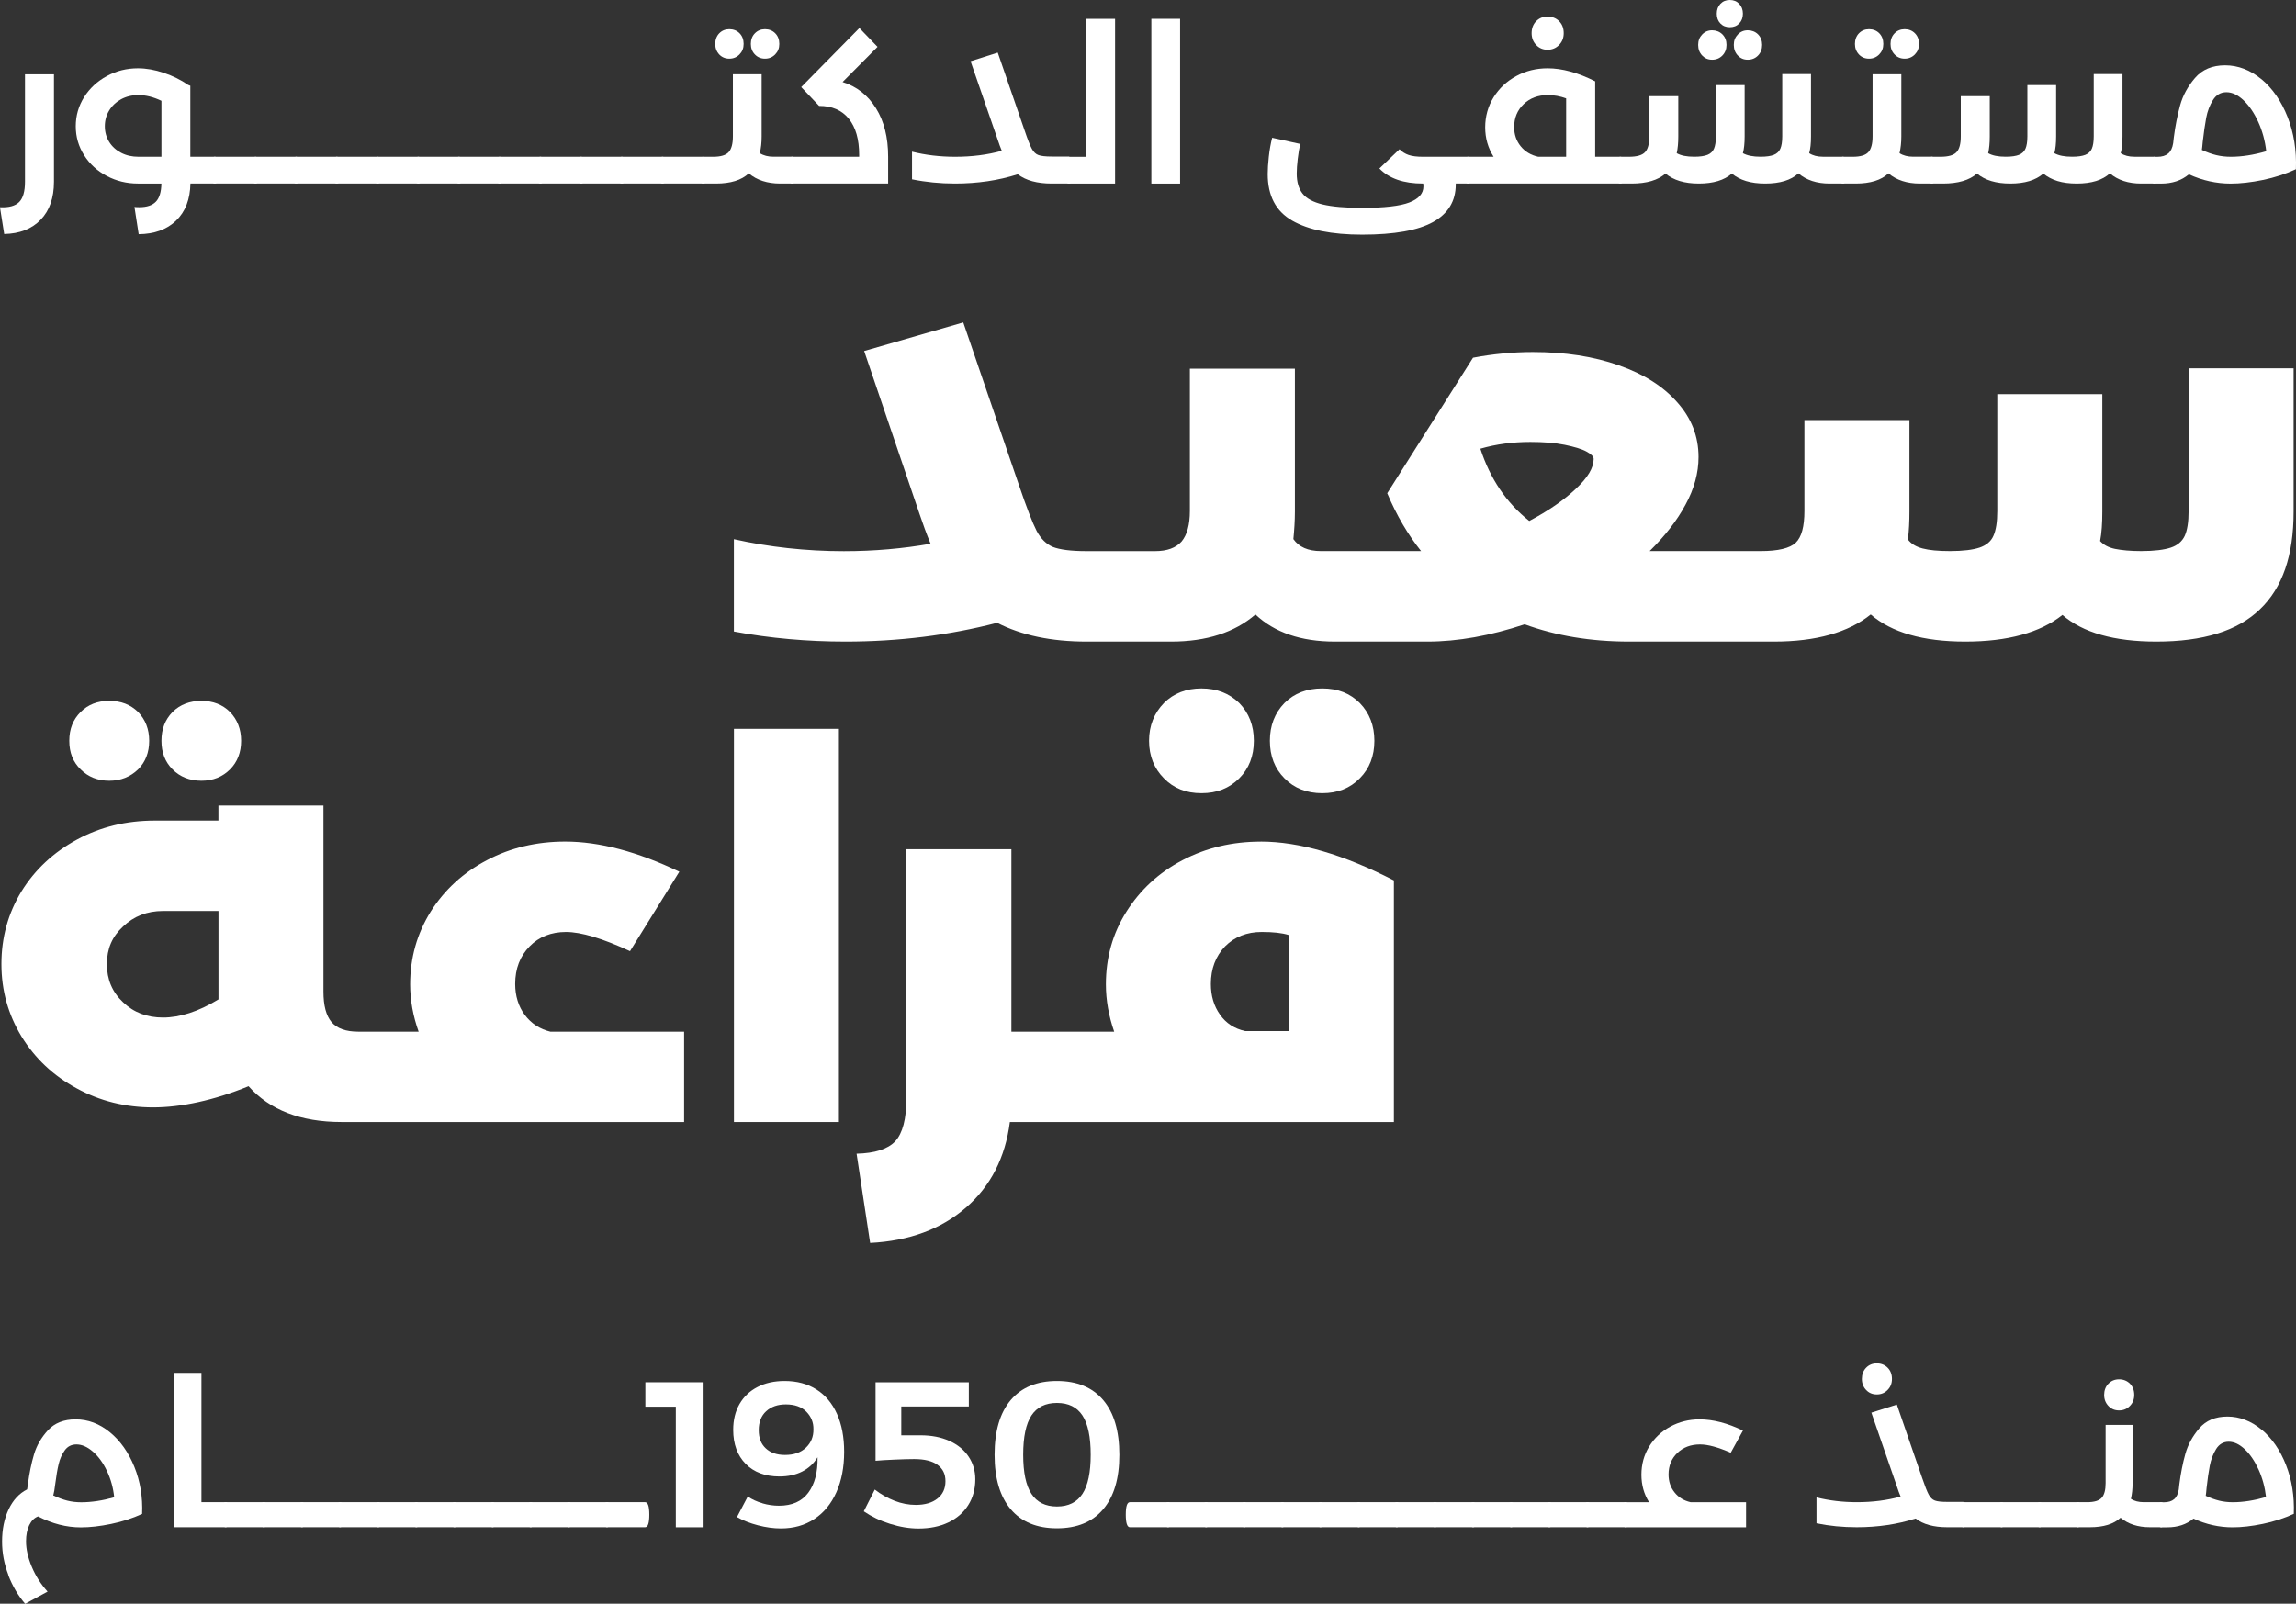 <svg xmlns="http://www.w3.org/2000/svg" id="Layer_1" data-name="Layer 1" viewBox="0 0 500 349.34"><rect x="0" y="0" width="500" height="349.34" fill="#333333" stroke="none"/><defs><style>      .cls-1 {        fill: #fff;        stroke-width: 0px;      }    </style></defs><g><path class="cls-1" d="m0,45.14c1.93.1,3.32-.28,4.17-1.13.85-.85,1.27-2.32,1.27-4.41v-23.41h6.31v23.41c0,3.5-.96,6.26-2.89,8.26-1.93,2.01-4.58,3.04-7.95,3.11l-.92-5.83Z"></path><path class="cls-1" d="m47.74,37.04c0,1.96-.32,2.94-.97,2.94h-5.3c-.06,3.43-1.1,6.13-3.11,8.07-2.01,1.94-4.73,2.93-8.16,2.96l-.92-5.93c.25.03.61.05,1.06.05,1.64,0,2.84-.4,3.61-1.2.77-.8,1.17-2.12,1.2-3.95h-5.11c-2.44,0-4.7-.55-6.77-1.64-2.07-1.09-3.72-2.59-4.94-4.51-1.22-1.91-1.83-4.02-1.83-6.33s.61-4.43,1.83-6.36c1.22-1.93,2.87-3.45,4.94-4.57,2.07-1.13,4.33-1.69,6.77-1.69,1.8,0,3.68.33,5.63.99,1.96.66,3.73,1.53,5.3,2.62l.48.19v15.46h5.3c.64,0,.97.96.97,2.89Zm-23.97-6.14c.62,1.01,1.49,1.8,2.6,2.38,1.11.58,2.37.87,3.78.87h5.01v-12.19c-1.73-.83-3.4-1.25-5.01-1.25-1.41,0-2.67.31-3.78.91-1.11.61-1.98,1.43-2.6,2.46-.63,1.03-.94,2.17-.94,3.42s.31,2.38.94,3.4Z"></path><path class="cls-1" d="m56.6,37.04c0,1.96-.32,2.94-.97,2.94h-8.86c-.64,0-.96-.98-.96-2.94s.32-2.89.96-2.89h8.86c.64,0,.97.96.97,2.89Z"></path><path class="cls-1" d="m65.47,37.04c0,1.96-.32,2.94-.97,2.94h-8.86c-.64,0-.96-.98-.96-2.94s.32-2.89.96-2.89h8.86c.64,0,.97.96.97,2.89Z"></path><path class="cls-1" d="m74.33,37.04c0,1.96-.32,2.94-.97,2.94h-8.86c-.64,0-.96-.98-.96-2.94s.32-2.89.96-2.89h8.86c.64,0,.97.96.97,2.89Z"></path><path class="cls-1" d="m83.19,37.04c0,1.96-.32,2.94-.97,2.94h-8.86c-.64,0-.96-.98-.96-2.94s.32-2.89.96-2.89h8.86c.64,0,.97.96.97,2.89Z"></path><path class="cls-1" d="m92.06,37.04c0,1.96-.32,2.94-.97,2.94h-8.86c-.64,0-.96-.98-.96-2.94s.32-2.89.96-2.89h8.86c.64,0,.97.96.97,2.89Z"></path><path class="cls-1" d="m100.92,37.04c0,1.96-.32,2.94-.97,2.94h-8.86c-.64,0-.96-.98-.96-2.94s.32-2.89.96-2.89h8.86c.64,0,.97.96.97,2.89Z"></path><path class="cls-1" d="m109.78,37.04c0,1.96-.32,2.94-.97,2.94h-8.86c-.64,0-.96-.98-.96-2.94s.32-2.89.96-2.89h8.86c.64,0,.97.96.97,2.89Z"></path><path class="cls-1" d="m118.65,37.04c0,1.96-.32,2.94-.97,2.94h-8.86c-.64,0-.96-.98-.96-2.94s.32-2.89.96-2.89h8.86c.64,0,.97.96.97,2.89Z"></path><path class="cls-1" d="m127.51,37.04c0,1.96-.32,2.94-.97,2.94h-8.86c-.64,0-.96-.98-.96-2.94s.32-2.89.96-2.89h8.86c.64,0,.97.96.97,2.89Z"></path><path class="cls-1" d="m136.38,37.04c0,1.96-.32,2.94-.97,2.94h-8.86c-.64,0-.96-.98-.96-2.94s.32-2.89.96-2.89h8.86c.64,0,.97.96.97,2.89Z"></path><path class="cls-1" d="m145.24,37.04c0,1.96-.32,2.94-.97,2.94h-8.86c-.64,0-.96-.98-.96-2.94s.32-2.89.96-2.89h8.86c.64,0,.97.96.97,2.89Z"></path><path class="cls-1" d="m154.1,37.04c0,1.96-.32,2.94-.97,2.94h-8.86c-.64,0-.96-.98-.96-2.94s.32-2.89.96-2.89h8.86c.64,0,.97.96.97,2.89Z"></path><path class="cls-1" d="m173.46,37.04c0,1.96-.32,2.94-.96,2.94h-2.6c-2.79,0-5.08-.74-6.84-2.22-1.57,1.48-3.95,2.22-7.13,2.22h-2.79c-.64,0-.96-.98-.96-2.94s.32-2.89.96-2.89h2.17c1.64,0,2.76-.34,3.37-1.01s.92-1.81.92-3.42v-13.54h6.26v13.58c0,1.28-.13,2.49-.39,3.61.8.52,1.8.77,2.99.77h4.05c.64,0,.96.96.96,2.89Zm-16.83-25.18c-.58-.61-.87-1.38-.87-2.29s.29-1.71.87-2.31c.58-.6,1.32-.9,2.2-.9s1.66.3,2.24.9c.58.6.87,1.37.87,2.31s-.3,1.67-.9,2.29c-.6.61-1.34.92-2.22.92s-1.62-.31-2.2-.92Zm7.76,0c-.59-.61-.88-1.38-.88-2.29s.29-1.71.88-2.31c.58-.6,1.32-.9,2.2-.9s1.66.3,2.24.9c.59.6.88,1.37.88,2.31s-.3,1.67-.9,2.29c-.6.61-1.34.92-2.22.92s-1.62-.31-2.2-.92Z"></path><path class="cls-1" d="m190.76,23.58c1.77,2.84,2.65,6.37,2.65,10.57v5.83h-20.91c-.64,0-.96-.98-.96-2.94s.32-2.89.96-2.89h14.6v-.39c0-3.4-.75-6.04-2.26-7.9-1.51-1.86-3.66-2.79-6.46-2.79l-3.9-4.1,12.67-12.86,3.95,4.1-7.61,7.66c3.08.96,5.51,2.87,7.27,5.71Z"></path><path class="cls-1" d="m233.73,37.04c0,1.96-.32,2.94-.96,2.94h-3.76c-3.15,0-5.6-.67-7.37-2.02-4.21,1.35-8.77,2.02-13.68,2.02-3.24,0-6.36-.31-9.35-.92v-6.02c2.96.74,6.09,1.11,9.39,1.11,3.66,0,7.05-.43,10.16-1.3-.29-.67-.59-1.51-.92-2.51l-5.88-17,5.92-1.88,5.88,17.05c.64,1.9,1.16,3.2,1.54,3.9.39.71.87,1.17,1.45,1.37.58.21,1.53.32,2.84.32h3.76v.05c.64,0,.96.96.96,2.89Z"></path><path class="cls-1" d="m242.83,4.1v35.89h-10.07c-.64,0-.96-.98-.96-2.94s.32-2.89.96-2.89h3.76V4.1h6.31Z"></path><path class="cls-1" d="m250.73,4.1h6.26v35.89h-6.26V4.1Z"></path><path class="cls-1" d="m320.63,37.04c0,1.96-.32,2.94-.96,2.94h-2.65v.19c0,3.63-1.65,6.36-4.94,8.19s-8.44,2.75-15.44,2.75c-6.61,0-11.7-1.02-15.25-3.06-3.55-2.04-5.32-5.42-5.32-10.14,0-1.06.08-2.32.24-3.78.16-1.46.4-2.83.73-4.12l6.12,1.35c-.22.93-.41,2.01-.55,3.25-.15,1.23-.22,2.31-.22,3.2,0,1.83.42,3.28,1.27,4.36.85,1.08,2.31,1.86,4.36,2.36,2.05.49,4.91.75,8.57.75,4.85,0,8.29-.39,10.33-1.18,2.04-.79,3.06-1.95,3.06-3.49,0-.29-.02-.5-.05-.63h-.05c-4.21,0-7.37-1.09-9.49-3.28l4.38-4.19c.58.58,1.24.99,2,1.25.76.26,1.79.39,3.11.39h9.78c.64,0,.96.96.96,2.89Z"></path><path class="cls-1" d="m353.82,37.04c0,1.96-.32,2.94-.96,2.94h-33.14c-.64,0-.96-.98-.96-2.94s.32-2.89.96-2.89h5.54c-1.22-1.93-1.83-4.06-1.83-6.41s.61-4.59,1.83-6.55c1.22-1.96,2.86-3.5,4.94-4.62,2.07-1.13,4.34-1.69,6.82-1.69,3.18,0,6.63.95,10.36,2.84v16.43h5.49c.64,0,.96.96.96,2.89Zm-22.66-5.18c.95,1.17,2.22,1.94,3.83,2.29h6.07v-12.72c-1.32-.48-2.65-.72-4-.72-2.12,0-3.87.66-5.25,1.97-1.38,1.32-2.07,2.99-2.07,5.01,0,1.61.47,2.99,1.42,4.17Zm3.37-22.06c-.66-.69-.99-1.55-.99-2.58s.33-1.93.99-2.6c.66-.67,1.48-1.01,2.48-1.01s1.87.34,2.53,1.01c.66.67.99,1.54.99,2.6s-.34,1.89-1.01,2.58c-.67.69-1.51,1.04-2.51,1.04s-1.82-.35-2.48-1.04Z"></path><path class="cls-1" d="m402.28,37.04c0,1.96-.32,2.94-.96,2.94h-2.89c-2.79,0-5.05-.74-6.79-2.22-1.61,1.48-4.01,2.22-7.22,2.22s-5.48-.72-7.28-2.17c-1.64,1.44-4.03,2.17-7.18,2.17s-5.48-.72-7.27-2.17c-1.64,1.44-4.1,2.17-7.37,2.17h-2.46c-.64,0-.96-.98-.96-2.94s.32-2.89.96-2.89h1.88c1.7,0,2.87-.33,3.49-.99.63-.66.94-1.8.94-3.44v-8.77h6.31v8.81c0,1.41-.12,2.62-.34,3.61.9.52,2.17.77,3.81.77,1.25,0,2.21-.14,2.89-.41.67-.27,1.15-.72,1.42-1.35.27-.63.41-1.52.41-2.67v-11.18h6.26v11.23c0,1.48-.13,2.68-.38,3.61.93.52,2.21.77,3.85.77,1.25,0,2.22-.14,2.89-.41.67-.27,1.15-.72,1.42-1.35.27-.63.41-1.52.41-2.67v-13.58h6.26v13.63c0,1.48-.13,2.68-.39,3.61.8.52,1.78.77,2.94.77h4.38c.64,0,.96.96.96,2.89Zm-27.19-29.55c.59.6.89,1.36.89,2.29s-.3,1.7-.89,2.31c-.59.61-1.34.92-2.24.92s-1.59-.31-2.17-.92c-.58-.61-.87-1.38-.87-2.31s.29-1.65.87-2.26c.58-.61,1.3-.92,2.17-.92s1.64.3,2.24.89Zm3.66-6.65c.53.56.8,1.28.8,2.15s-.27,1.57-.8,2.12c-.53.55-1.21.82-2.05.82s-1.52-.27-2.05-.82c-.53-.55-.79-1.25-.79-2.12s.26-1.58.79-2.15c.53-.56,1.21-.84,2.05-.84s1.52.28,2.05.84Zm4.1,6.65c.59.6.89,1.36.89,2.29s-.3,1.7-.89,2.31c-.59.61-1.34.92-2.24.92s-1.59-.31-2.17-.92c-.58-.61-.87-1.38-.87-2.31s.29-1.65.87-2.26c.58-.61,1.3-.92,2.17-.92s1.65.3,2.24.89Z"></path><path class="cls-1" d="m421.65,37.04c0,1.96-.32,2.94-.96,2.94h-2.6c-2.79,0-5.08-.74-6.84-2.22-1.57,1.48-3.95,2.22-7.13,2.22h-2.79c-.64,0-.96-.98-.96-2.94s.32-2.89.96-2.89h2.17c1.64,0,2.76-.34,3.37-1.01.61-.67.92-1.81.92-3.42v-13.54h6.26v13.58c0,1.28-.13,2.49-.39,3.61.8.52,1.8.77,2.99.77h4.05c.64,0,.96.96.96,2.89Zm-16.83-25.18c-.58-.61-.87-1.38-.87-2.29s.29-1.71.87-2.31c.58-.6,1.32-.9,2.2-.9s1.66.3,2.24.9c.58.6.87,1.37.87,2.31s-.3,1.67-.9,2.29c-.6.61-1.34.92-2.22.92s-1.62-.31-2.2-.92Zm7.76,0c-.59-.61-.88-1.38-.88-2.29s.29-1.71.88-2.31c.58-.6,1.32-.9,2.2-.9s1.66.3,2.24.9c.59.6.88,1.37.88,2.31s-.3,1.67-.9,2.29c-.6.61-1.34.92-2.22.92s-1.62-.31-2.2-.92Z"></path><path class="cls-1" d="m470.11,37.04c0,1.96-.32,2.94-.96,2.94h-2.89c-2.79,0-5.05-.74-6.79-2.22-1.61,1.48-4.01,2.22-7.22,2.22s-5.48-.72-7.28-2.17c-1.64,1.44-4.03,2.17-7.18,2.17s-5.48-.72-7.27-2.17c-1.64,1.44-4.1,2.17-7.37,2.17h-2.46c-.64,0-.96-.98-.96-2.94s.32-2.89.96-2.89h1.88c1.7,0,2.87-.33,3.49-.99.63-.66.94-1.8.94-3.44v-8.77h6.31v8.81c0,1.41-.12,2.62-.34,3.61.9.52,2.17.77,3.81.77,1.25,0,2.21-.14,2.89-.41.67-.27,1.15-.72,1.42-1.35.27-.63.41-1.52.41-2.67v-11.18h6.26v11.23c0,1.48-.13,2.68-.38,3.61.93.52,2.21.77,3.85.77,1.25,0,2.22-.14,2.89-.41.67-.27,1.15-.72,1.42-1.35.27-.63.41-1.52.41-2.67v-13.58h6.26v13.63c0,1.48-.13,2.68-.39,3.61.8.52,1.78.77,2.94.77h4.38c.64,0,.96.96.96,2.89Z"></path><path class="cls-1" d="m492.48,17.25c2.42,2.02,4.32,4.77,5.69,8.24,1.36,3.47,1.97,7.26,1.81,11.37-2.22,1.03-4.62,1.81-7.2,2.34-2.58.53-4.92.79-7.01.79-3.12,0-6.15-.67-9.1-2.02-1.61,1.35-3.63,2.02-6.07,2.02h-1.44c-.64,0-.96-.98-.96-2.94s.32-2.89.96-2.89h.67c.99,0,1.77-.24,2.34-.72s.92-1.24,1.08-2.26l.14-1.25c.32-2.5.78-4.83,1.37-6.98.59-2.15,1.68-4.14,3.25-5.97,1.57-1.83,3.76-2.75,6.55-2.75s5.5,1.01,7.92,3.04Zm-9.85,16.54c1,.24,2.06.36,3.18.36,2.38,0,4.95-.4,7.71-1.2-.26-2.28-.84-4.41-1.74-6.38-.9-1.98-1.97-3.55-3.2-4.72-1.24-1.17-2.48-1.76-3.73-1.76s-2.23.57-2.94,1.71c-.71,1.14-1.2,2.43-1.47,3.88-.27,1.44-.52,3.18-.75,5.2-.03.42-.06.77-.1,1.06-.03.29-.06.53-.09.72,1.09.52,2.14.89,3.13,1.13Z"></path></g><g><path class="cls-1" d="m1.83,343.09c-.92-2.39-1.38-4.82-1.38-7.29,0-2.68.48-5.02,1.44-7.04.96-2.02,2.3-3.46,4.02-4.33l.18-1.22c.3-2.32.74-4.44,1.31-6.38.57-1.94,1.59-3.7,3.04-5.28,1.46-1.58,3.47-2.37,6.02-2.37,2.71,0,5.2.94,7.47,2.8,2.27,1.86,4.05,4.38,5.33,7.54,1.28,3.16,1.84,6.57,1.69,10.25-2.07.96-4.32,1.69-6.75,2.19-2.42.5-4.61.75-6.57.75-3.16,0-6.27-.8-9.34-2.39-.81.3-1.45.94-1.92,1.9-.47.96-.7,2.14-.7,3.52,0,1.72.42,3.57,1.26,5.57.84,2,1.99,3.8,3.43,5.39l-4.88,2.66c-1.53-1.78-2.76-3.86-3.68-6.25Zm23.04-16.94c-.21-2.05-.74-3.96-1.58-5.73-.84-1.77-1.86-3.18-3.07-4.22-1.2-1.04-2.39-1.56-3.57-1.56-1.08,0-1.93.43-2.55,1.29-.62.86-1.06,1.86-1.33,3-.27,1.14-.51,2.54-.72,4.2-.15,1.23-.3,2.11-.45,2.62,1.08.51,2.1.89,3.04,1.13.95.24,1.96.36,3.05.36,2.22,0,4.62-.36,7.17-1.08Z"></path><path class="cls-1" d="m50.05,329.93c0,1.83-.3,2.75-.9,2.75h-11.15v-33.62h5.87v28.16h5.28c.6,0,.9.9.9,2.71Z"></path><path class="cls-1" d="m58.36,329.93c0,1.83-.3,2.75-.91,2.75h-8.3c-.6,0-.9-.92-.9-2.75s.3-2.71.9-2.71h8.3c.6,0,.91.9.91,2.71Z"></path><path class="cls-1" d="m66.66,329.93c0,1.83-.3,2.75-.91,2.75h-8.3c-.6,0-.9-.92-.9-2.75s.3-2.71.9-2.71h8.3c.6,0,.91.9.91,2.71Z"></path><path class="cls-1" d="m74.97,329.93c0,1.83-.3,2.75-.91,2.75h-8.3c-.6,0-.9-.92-.9-2.75s.3-2.71.9-2.71h8.3c.6,0,.91.9.91,2.71Z"></path><path class="cls-1" d="m83.27,329.93c0,1.83-.3,2.75-.91,2.75h-8.3c-.6,0-.9-.92-.9-2.75s.3-2.71.9-2.71h8.3c.6,0,.91.9.91,2.71Z"></path><path class="cls-1" d="m91.58,329.93c0,1.83-.3,2.75-.91,2.75h-8.3c-.6,0-.9-.92-.9-2.75s.3-2.71.9-2.71h8.3c.6,0,.91.9.91,2.71Z"></path><path class="cls-1" d="m99.88,329.93c0,1.83-.3,2.75-.91,2.75h-8.3c-.6,0-.9-.92-.9-2.75s.3-2.71.9-2.71h8.3c.6,0,.91.9.91,2.71Z"></path><path class="cls-1" d="m108.18,329.93c0,1.83-.3,2.75-.91,2.75h-8.3c-.6,0-.9-.92-.9-2.75s.3-2.71.9-2.71h8.3c.6,0,.91.9.91,2.71Z"></path><path class="cls-1" d="m116.49,329.93c0,1.83-.3,2.75-.91,2.75h-8.3c-.6,0-.9-.92-.9-2.75s.3-2.71.9-2.71h8.3c.6,0,.91.9.91,2.71Z"></path><path class="cls-1" d="m124.79,329.93c0,1.83-.3,2.75-.91,2.75h-8.3c-.6,0-.9-.92-.9-2.75s.3-2.71.9-2.71h8.3c.6,0,.91.9.91,2.71Z"></path><path class="cls-1" d="m133.1,329.93c0,1.83-.3,2.75-.91,2.75h-8.3c-.6,0-.9-.92-.9-2.75s.3-2.71.9-2.71h8.3c.6,0,.91.9.91,2.71Z"></path><path class="cls-1" d="m141.4,329.93c0,1.83-.3,2.75-.91,2.75h-8.3c-.6,0-.9-.92-.9-2.75s.3-2.71.9-2.71h8.3c.6,0,.91.9.91,2.71Z"></path><path class="cls-1" d="m153.22,301.1v31.59h-6.05v-26.27h-6.63v-5.32h12.68Z"></path><path class="cls-1" d="m166.04,327.47c1.2.35,2.41.52,3.61.52,2.83,0,4.95-.94,6.36-2.82,1.41-1.88,2.09-4.46,2.03-7.74-.81,1.35-1.93,2.39-3.34,3.11-1.41.72-3.07,1.08-4.96,1.08-3.1,0-5.55-.92-7.36-2.75-1.8-1.84-2.71-4.3-2.71-7.4,0-2.17.46-4.04,1.38-5.64.92-1.59,2.22-2.83,3.91-3.7,1.68-.87,3.65-1.31,5.91-1.31,2.68,0,4.99.62,6.93,1.85,1.94,1.23,3.43,3.01,4.47,5.32,1.04,2.32,1.56,5.07,1.56,8.26,0,3.34-.56,6.28-1.69,8.8-1.13,2.53-2.73,4.48-4.81,5.84-2.07,1.37-4.5,2.05-7.27,2.05-1.59,0-3.26-.23-4.99-.68-1.73-.45-3.26-1.05-4.58-1.8l2.35-4.47c.93.63,2,1.12,3.2,1.46Zm.81-20.06c-1.08.99-1.62,2.36-1.62,4.11s.51,3.01,1.53,3.97c1.02.96,2.42,1.44,4.2,1.44,1.93,0,3.44-.53,4.56-1.6,1.11-1.07,1.65-2.4,1.62-4,.03-1.44-.47-2.71-1.51-3.79-1.04-1.08-2.54-1.62-4.49-1.62-1.78,0-3.2.49-4.29,1.49Z"></path><path class="cls-1" d="m206.75,313.87c1.8.81,3.2,1.95,4.17,3.41.98,1.46,1.47,3.11,1.47,4.94,0,2.14-.51,4.01-1.54,5.64-1.02,1.62-2.46,2.88-4.33,3.77-1.86.89-4.03,1.33-6.5,1.33-1.98,0-4.05-.34-6.2-1.02-2.15-.67-4.05-1.59-5.71-2.73l2.39-4.74c1.35,1.05,2.8,1.87,4.33,2.46,1.53.59,3.07.88,4.6.88,1.99,0,3.56-.46,4.72-1.38,1.16-.92,1.74-2.17,1.74-3.77s-.57-2.72-1.72-3.57c-1.14-.84-2.84-1.26-5.1-1.26-1.08,0-2.51.04-4.29.12-1.77.07-3.14.16-4.11.25v-17.1h20.31v5.28h-14.71v6.27h4.2c2.38,0,4.47.41,6.27,1.22Z"></path><path class="cls-1" d="m240.24,304.97c2.35,2.77,3.52,6.74,3.52,11.92s-1.17,9.1-3.52,11.87c-2.35,2.77-5.7,4.15-10.07,4.15s-7.72-1.39-10.06-4.15c-2.35-2.77-3.52-6.73-3.52-11.87s1.17-9.15,3.52-11.92c2.35-2.77,5.7-4.15,10.06-4.15s7.72,1.38,10.07,4.15Zm-15.62,3.36c-1.2,1.82-1.8,4.67-1.8,8.55s.6,6.7,1.8,8.53c1.2,1.83,3.05,2.75,5.55,2.75s4.35-.92,5.55-2.75c1.2-1.83,1.8-4.68,1.8-8.53s-.6-6.73-1.8-8.55c-1.2-1.82-3.05-2.73-5.55-2.73s-4.35.91-5.55,2.73Z"></path><path class="cls-1" d="m255.27,329.93c0,1.83-.3,2.75-.91,2.75h-8.3c-.6,0-.9-.92-.9-2.75s.3-2.71.9-2.71h8.3c.6,0,.91.9.91,2.71Z"></path><path class="cls-1" d="m263.57,329.93c0,1.83-.3,2.75-.91,2.75h-8.3c-.6,0-.9-.92-.9-2.75s.3-2.71.9-2.71h8.3c.6,0,.91.9.91,2.71Z"></path><path class="cls-1" d="m271.88,329.93c0,1.83-.3,2.75-.91,2.75h-8.3c-.6,0-.9-.92-.9-2.75s.3-2.71.9-2.71h8.3c.6,0,.91.9.91,2.71Z"></path><path class="cls-1" d="m280.18,329.93c0,1.83-.3,2.75-.91,2.75h-8.3c-.6,0-.9-.92-.9-2.75s.3-2.71.9-2.71h8.3c.6,0,.91.9.91,2.71Z"></path><path class="cls-1" d="m288.48,329.93c0,1.83-.3,2.75-.91,2.75h-8.3c-.6,0-.9-.92-.9-2.75s.3-2.71.9-2.71h8.3c.6,0,.91.9.91,2.71Z"></path><path class="cls-1" d="m296.79,329.93c0,1.83-.3,2.75-.91,2.75h-8.3c-.6,0-.9-.92-.9-2.75s.3-2.71.9-2.71h8.3c.6,0,.91.9.91,2.71Z"></path><path class="cls-1" d="m305.09,329.93c0,1.83-.3,2.75-.91,2.75h-8.3c-.6,0-.9-.92-.9-2.75s.3-2.71.9-2.71h8.3c.6,0,.91.9.91,2.71Z"></path><path class="cls-1" d="m313.4,329.93c0,1.83-.3,2.75-.91,2.75h-8.3c-.6,0-.9-.92-.9-2.75s.3-2.71.9-2.71h8.3c.6,0,.91.9.91,2.71Z"></path><path class="cls-1" d="m321.7,329.93c0,1.83-.3,2.75-.91,2.75h-8.3c-.6,0-.9-.92-.9-2.75s.3-2.71.9-2.71h8.3c.6,0,.91.9.91,2.71Z"></path><path class="cls-1" d="m330.01,329.93c0,1.83-.3,2.75-.91,2.75h-8.3c-.6,0-.9-.92-.9-2.75s.3-2.71.9-2.71h8.3c.6,0,.91.9.91,2.71Z"></path><path class="cls-1" d="m338.31,329.93c0,1.83-.3,2.75-.91,2.75h-8.3c-.6,0-.9-.92-.9-2.75s.3-2.71.9-2.71h8.3c.6,0,.91.9.91,2.71Z"></path><path class="cls-1" d="m346.61,329.93c0,1.83-.3,2.75-.91,2.75h-8.3c-.6,0-.9-.92-.9-2.75s.3-2.71.9-2.71h8.3c.6,0,.91.9.91,2.71Z"></path><path class="cls-1" d="m354.92,329.93c0,1.83-.3,2.75-.91,2.75h-8.3c-.6,0-.9-.92-.9-2.75s.3-2.71.9-2.71h8.3c.6,0,.91.9.91,2.71Z"></path><path class="cls-1" d="m380.24,327.23v5.46h-26.22c-.6,0-.9-.92-.9-2.75s.3-2.71.9-2.71h5.1c-1.11-1.77-1.67-3.77-1.67-6s.56-4.3,1.69-6.14c1.13-1.83,2.66-3.28,4.6-4.33,1.94-1.05,4.07-1.58,6.38-1.58,2.92,0,6.07.81,9.44,2.44l-2.66,4.83c-2.74-1.2-4.96-1.81-6.68-1.81-2.02,0-3.66.62-4.94,1.85-1.28,1.23-1.92,2.8-1.92,4.69,0,1.51.43,2.81,1.31,3.91.87,1.1,2.04,1.81,3.52,2.14h12.05Z"></path><path class="cls-1" d="m428.48,329.93c0,1.83-.3,2.75-.9,2.75h-3.52c-2.95,0-5.25-.63-6.9-1.9-3.94,1.26-8.21,1.9-12.82,1.9-3.04,0-5.96-.28-8.76-.86v-5.64c2.77.69,5.7,1.04,8.8,1.04,3.43,0,6.6-.41,9.52-1.22-.27-.63-.56-1.41-.86-2.35l-5.51-15.93,5.55-1.76,5.51,15.98c.6,1.77,1.08,2.99,1.44,3.65.36.66.81,1.09,1.35,1.28.54.2,1.43.29,2.66.29h3.52v.04c.6,0,.9.9.9,2.71Zm-22.09-27.15c-.62-.65-.93-1.45-.93-2.41s.31-1.81.93-2.44c.61-.63,1.39-.95,2.32-.95s1.75.32,2.37.95c.62.63.93,1.44.93,2.44s-.32,1.77-.95,2.41c-.63.65-1.41.97-2.35.97s-1.71-.32-2.32-.97Z"></path><path class="cls-1" d="m436.79,329.93c0,1.83-.3,2.75-.91,2.75h-8.3c-.6,0-.9-.92-.9-2.75s.3-2.71.9-2.71h8.3c.6,0,.91.9.91,2.71Z"></path><path class="cls-1" d="m445.09,329.93c0,1.83-.3,2.75-.91,2.75h-8.3c-.6,0-.9-.92-.9-2.75s.3-2.71.9-2.71h8.3c.6,0,.91.9.91,2.71Z"></path><path class="cls-1" d="m453.4,329.93c0,1.83-.3,2.75-.91,2.75h-8.3c-.6,0-.9-.92-.9-2.75s.3-2.71.9-2.71h8.3c.6,0,.91.9.91,2.71Z"></path><path class="cls-1" d="m471.54,329.93c0,1.83-.3,2.75-.91,2.75h-2.43c-2.62,0-4.76-.69-6.41-2.07-1.47,1.38-3.7,2.07-6.68,2.07h-2.62c-.6,0-.9-.92-.9-2.75s.3-2.71.9-2.71h2.03c1.54,0,2.59-.32,3.16-.95.57-.63.86-1.7.86-3.2v-12.68h5.87v12.73c0,1.2-.12,2.33-.36,3.38.75.48,1.68.72,2.8.72h3.79c.6,0,.91.9.91,2.71Zm-12.39-23.67c-.62-.65-.93-1.45-.93-2.41s.31-1.81.93-2.44c.61-.63,1.39-.95,2.32-.95s1.75.32,2.37.95c.62.63.93,1.44.93,2.44s-.32,1.77-.95,2.41c-.63.65-1.41.97-2.35.97s-1.71-.32-2.32-.97Z"></path><path class="cls-1" d="m492.5,311.39c2.27,1.9,4.04,4.47,5.32,7.72,1.28,3.25,1.84,6.8,1.7,10.65-2.08.96-4.33,1.69-6.75,2.19-2.42.5-4.61.75-6.57.75-2.92,0-5.76-.63-8.53-1.9-1.51,1.26-3.4,1.9-5.69,1.9h-1.35c-.6,0-.9-.92-.9-2.75s.3-2.71.9-2.71h.63c.93,0,1.66-.22,2.19-.67.53-.45.86-1.16,1.02-2.12l.13-1.17c.3-2.35.73-4.53,1.29-6.54.56-2.02,1.57-3.88,3.04-5.6,1.47-1.72,3.52-2.57,6.14-2.57s5.15.95,7.42,2.84Zm-9.23,15.5c.93.23,1.93.34,2.98.34,2.23,0,4.63-.38,7.22-1.13-.24-2.14-.78-4.13-1.62-5.98-.84-1.85-1.84-3.33-3-4.42-1.16-1.1-2.32-1.65-3.5-1.65s-2.09.54-2.75,1.6c-.66,1.07-1.12,2.28-1.38,3.63-.26,1.36-.49,2.98-.7,4.88-.03.39-.06.72-.09.99-.03.27-.06.49-.09.68,1.02.48,2,.83,2.93,1.06Z"></path></g><g><g><path class="cls-1" d="m50.09,155.09c-1.62-1.62-3.71-2.42-6.23-2.42s-4.66.81-6.28,2.42c-1.62,1.66-2.42,3.71-2.42,6.28s.81,4.61,2.42,6.23c1.62,1.62,3.71,2.47,6.28,2.47s4.61-.86,6.23-2.47c1.62-1.62,2.42-3.71,2.42-6.23s-.81-4.61-2.42-6.28Zm-20.02,0c-1.66-1.62-3.71-2.42-6.28-2.42s-4.61.81-6.23,2.42c-1.66,1.66-2.47,3.71-2.47,6.28s.81,4.61,2.47,6.23c1.62,1.62,3.71,2.47,6.23,2.47s4.61-.86,6.28-2.47c1.62-1.62,2.42-3.71,2.42-6.23s-.81-4.61-2.42-6.28Z"></path><path class="cls-1" d="m119.89,224.74c-2.33-.57-4.18-1.76-5.61-3.66-1.38-1.85-2.09-4.14-2.09-6.75,0-3.33,1.05-6.04,3.14-8.18,2.04-2.09,4.71-3.14,7.94-3.14s7.89,1.38,13.93,4.18l10.74-17.31c-9.13-4.37-17.4-6.56-24.86-6.56-6.18,0-11.89,1.33-17.02,4.04-5.18,2.71-9.27,6.47-12.27,11.22-2.95,4.75-4.47,10.03-4.47,15.83,0,3.47.62,6.89,1.85,10.32h-13.12c-2.76,0-4.66-.71-5.85-2.09-1.19-1.43-1.76-3.61-1.76-6.66v-40.51h-22.87v3.28h-13.88c-6.18,0-11.84,1.38-16.93,4.14-5.09,2.76-9.13,6.51-12.08,11.27-2.9,4.75-4.37,10.03-4.37,15.83s1.47,10.98,4.37,15.78c2.95,4.8,6.94,8.56,12.03,11.31,5.04,2.76,10.6,4.14,16.64,4.14s13.26-1.52,20.78-4.61c4.61,5.18,11.36,7.8,20.25,7.8h74.6v-19.68h-29.1Zm-72.31-7.04c-4.37,2.66-8.42,3.95-12.08,3.95-3.47,0-6.37-1.09-8.7-3.33-2.38-2.23-3.52-4.99-3.52-8.32s1.14-5.99,3.52-8.18c2.33-2.23,5.23-3.38,8.7-3.38h12.08v19.25Z"></path><path class="cls-1" d="m159.83,158.76h22.86v85.65h-22.86v-85.65Z"></path><path class="cls-1" d="m274.54,183.33c-6.18,0-11.84,1.33-17.02,4.04-5.18,2.71-9.22,6.47-12.22,11.22-3,4.75-4.47,10.03-4.47,15.83,0,3.47.62,6.89,1.81,10.32h-22.39v-39.75h-22.87v54.34c0,4.42-.81,7.51-2.42,9.27-1.62,1.71-4.42,2.61-8.42,2.71l2.95,19.44c8.51-.43,15.45-3,20.87-7.7,5.37-4.66,8.56-10.89,9.56-18.64h83.63v-52.63c-10.98-5.66-20.63-8.46-29-8.46Zm6.13,41.27h-9.51c-2.33-.52-4.18-1.71-5.47-3.57-1.33-1.85-2-4.09-2-6.7,0-3.33,1.05-6.04,3.09-8.18,2.09-2.09,4.75-3.14,7.99-3.14,2.42,0,4.37.19,5.9.67v20.92Z"></path></g><path class="cls-1" d="m279.72,169.54c-2.12-2.12-3.18-4.86-3.18-8.17s1.06-6.05,3.18-8.23c2.12-2.12,4.86-3.18,8.23-3.18s6.05,1.06,8.17,3.18c2.12,2.18,3.18,4.93,3.18,8.23s-1.06,6.05-3.18,8.17c-2.12,2.18-4.86,3.24-8.17,3.24s-6.11-1.06-8.23-3.24Z"></path><path class="cls-1" d="m253.47,169.54c-2.12-2.12-3.24-4.86-3.24-8.17s1.12-6.05,3.24-8.23c2.12-2.12,4.86-3.18,8.17-3.18s6.05,1.06,8.23,3.18c2.12,2.18,3.18,4.93,3.18,8.23s-1.06,6.05-3.18,8.17c-2.18,2.18-4.86,3.24-8.23,3.24s-6.05-1.06-8.17-3.24Z"></path><path class="cls-1" d="m476.61,80.2v31.09c0,2.42-.29,4.23-.86,5.47-.57,1.19-1.57,2.04-3,2.52-1.43.48-3.57.76-6.47.76-2.38,0-4.28-.19-5.71-.48-1.38-.29-2.47-.86-3.23-1.71.33-1.71.48-3.85.48-6.42v-25.58h-22.87v25.44c0,2.42-.29,4.23-.86,5.47-.52,1.19-1.57,2.04-3,2.52-1.43.48-3.57.76-6.42.76-2.57,0-4.56-.19-5.99-.57-1.47-.38-2.52-1.05-3.19-1.95.24-1.95.33-3.99.33-6.09v-19.92h-22.87v19.78c0,3.42-.62,5.71-1.9,6.94-1.28,1.19-3.8,1.81-7.61,1.81h-24.2c3.33-3.28,5.94-6.61,7.8-10.08,1.9-3.47,2.85-6.94,2.85-10.41,0-4.47-1.52-8.42-4.61-11.89-3.04-3.47-7.27-6.18-12.74-8.08-5.51-1.95-11.74-2.9-18.73-2.9-4.37,0-8.75.43-13.03,1.24l-18.68,29.52c2.04,4.85,4.52,9.03,7.37,12.6h-21.82c-2.81,0-4.8-.9-5.99-2.61.19-1.95.33-3.95.33-5.99v-31.14h-22.87v31c0,3.04-.62,5.23-1.81,6.66-1.24,1.38-3.14,2.09-5.75,2.09h-14.98c-3.38,0-5.8-.33-7.27-.9-1.47-.62-2.66-1.81-3.57-3.52-.9-1.76-2.19-5.09-3.85-9.98l-12.12-35.42-21.58,6.23,12.08,35.56c.71,2.09,1.47,4.23,2.38,6.42-5.94,1.05-12.22,1.62-18.87,1.62-8.27,0-16.31-.9-23.96-2.61v20.11c7.89,1.47,16.02,2.19,24.29,2.19,11.55,0,22.58-1.38,33.04-4.09,5.28,2.71,11.79,4.09,19.45,4.09h18.45c7.7,0,13.83-2,18.35-5.9,4.14,3.9,9.89,5.9,17.31,5.9h20.16c6.61,0,13.69-1.28,21.16-3.76,6.75,2.47,14.36,3.76,22.73,3.76h31.57c9.18,0,16.21-2,21.06-5.9,4.52,3.9,11.36,5.9,20.59,5.9s16.31-1.95,21.16-5.8c4.42,3.85,11.27,5.8,20.44,5.8,10.22,0,17.73-2.33,22.58-7.04,4.9-4.66,7.32-11.74,7.32-21.25v-31.24h-22.87Zm-133.45,26.29c-2.61,2.47-5.99,4.8-10.13,6.99-4.99-3.95-8.51-9.18-10.65-15.74,3.47-1,7.08-1.47,10.89-1.47,2.85,0,5.32.19,7.46.62,2.09.43,3.71.9,4.75,1.47,1.05.57,1.57,1.09,1.57,1.62,0,1.9-1.28,4.09-3.9,6.51Z"></path></g></svg>